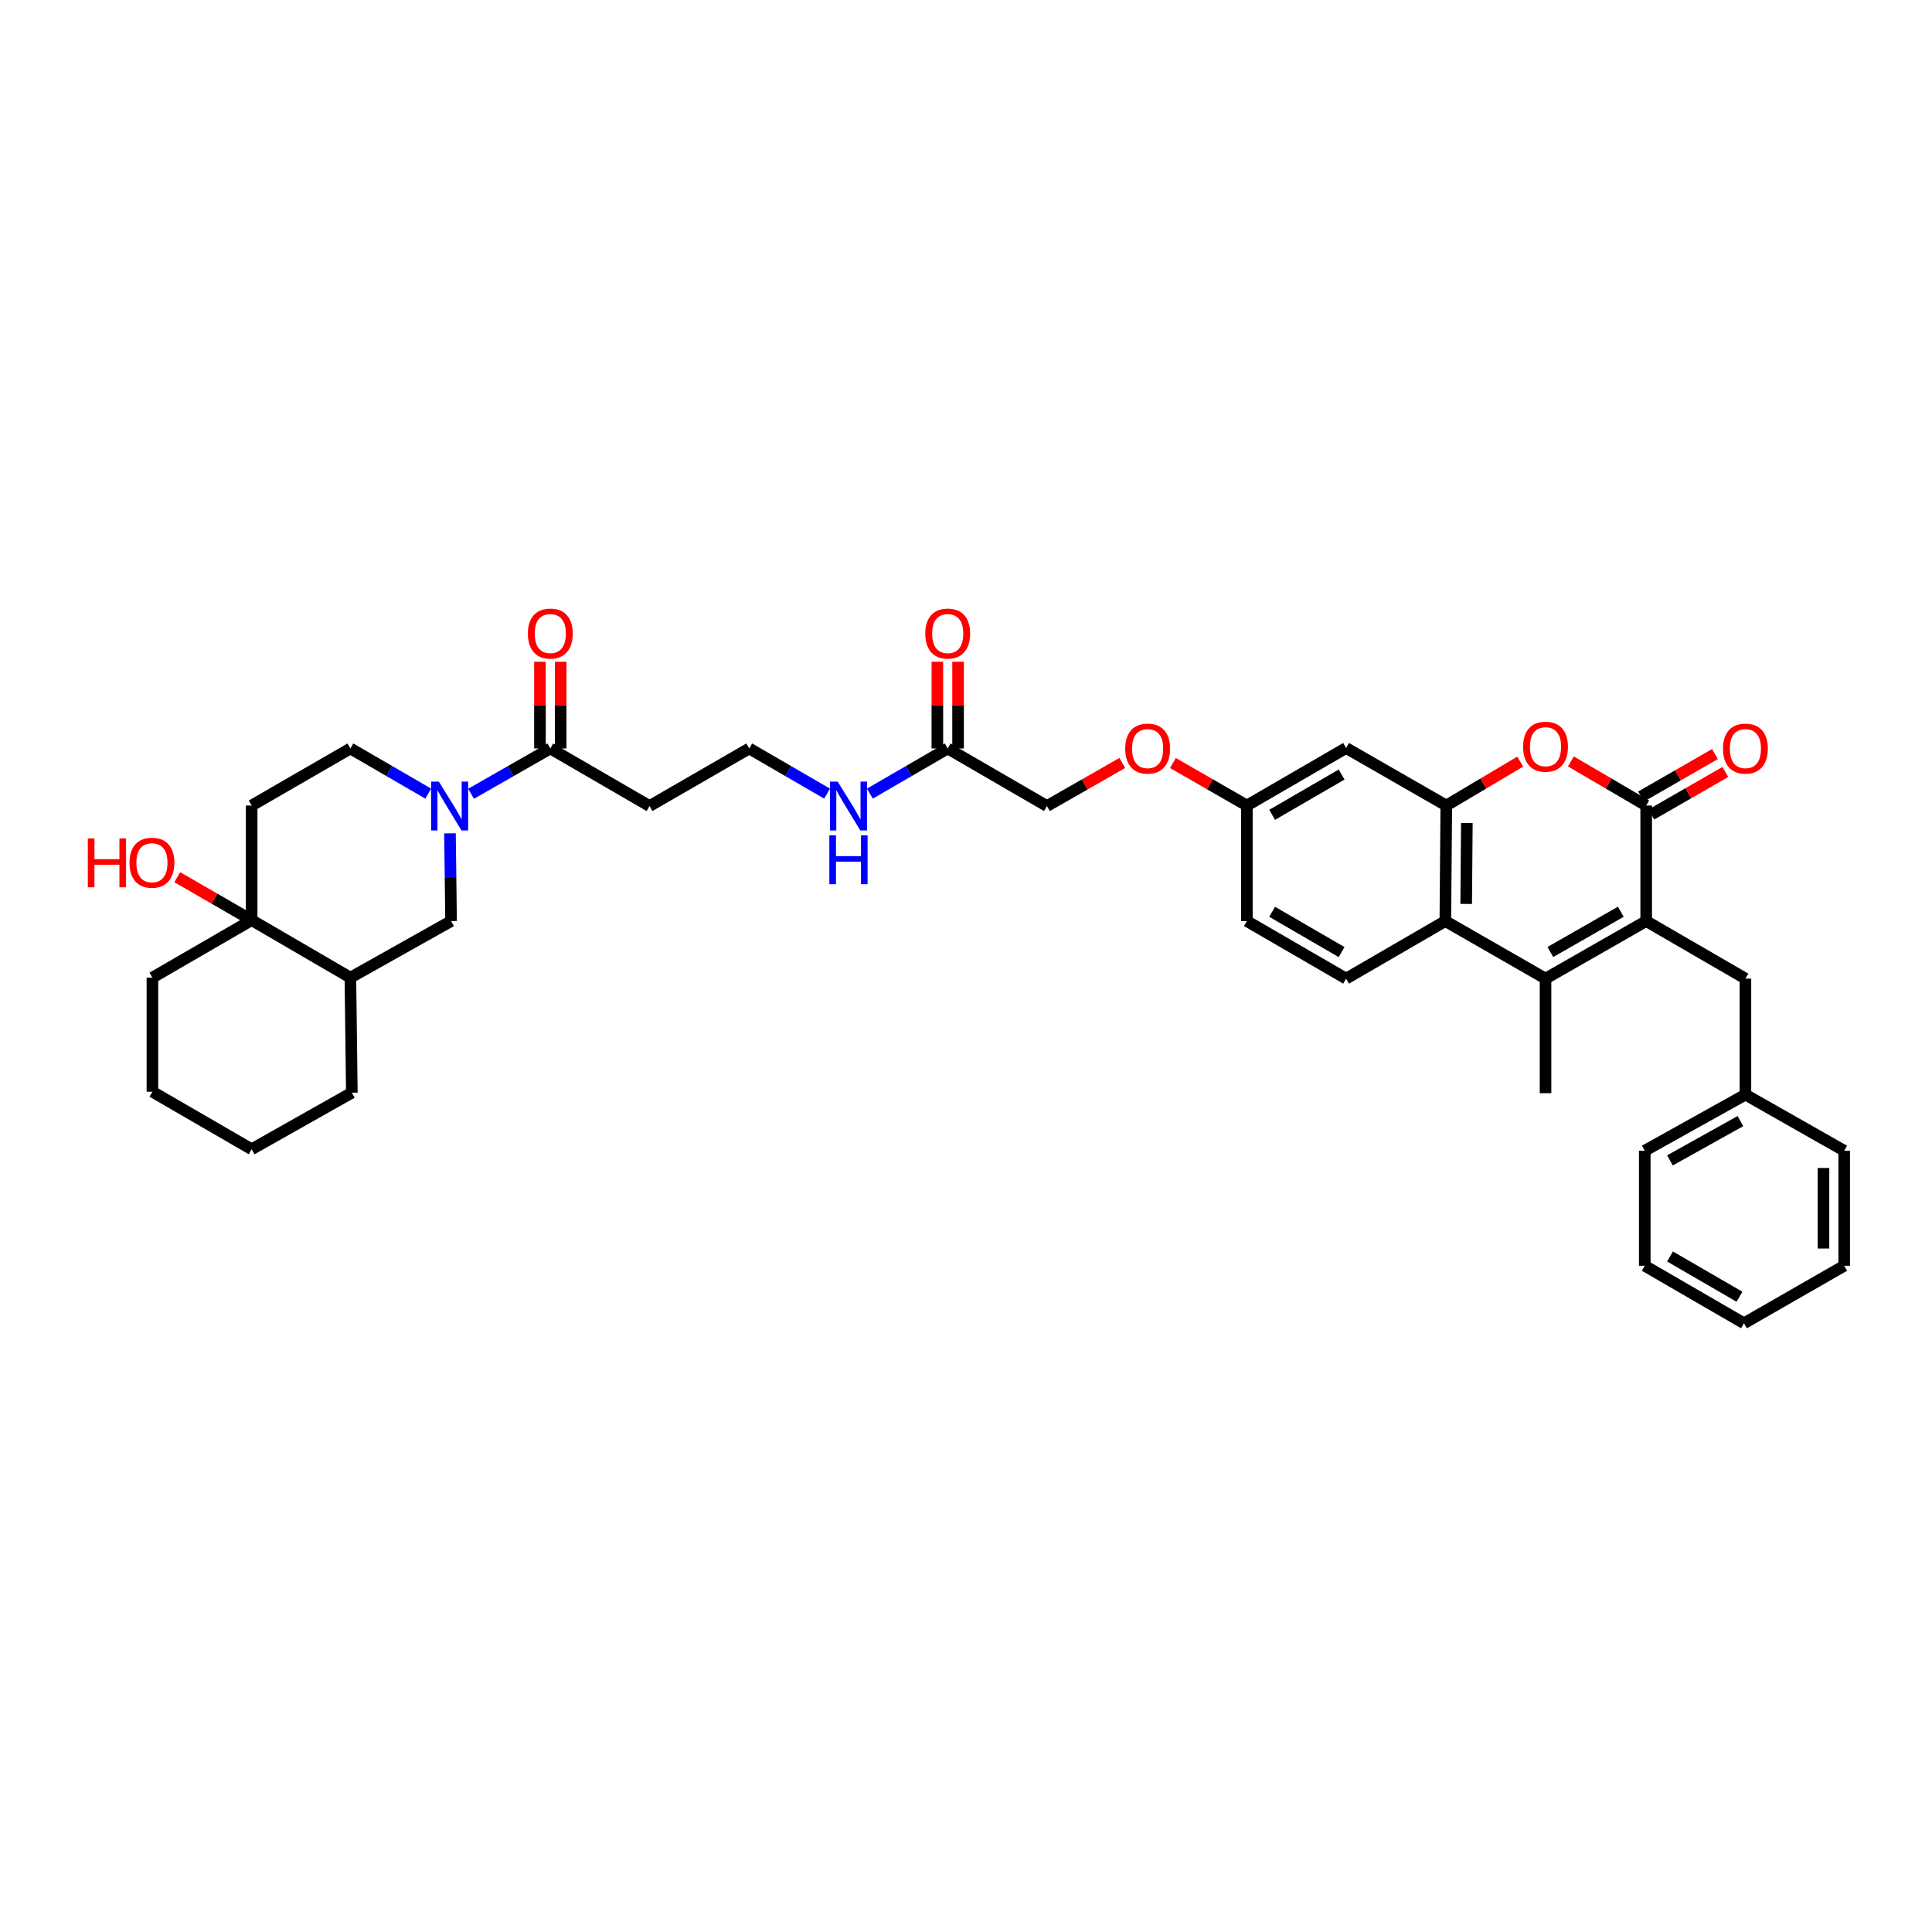 <?xml version='1.0' encoding='iso-8859-1'?>
<svg version='1.1' baseProfile='full'
              xmlns='http://www.w3.org/2000/svg'
                      xmlns:rdkit='http://www.rdkit.org/xml'
                      xmlns:xlink='http://www.w3.org/1999/xlink'
                  xml:space='preserve'
width='1000px' height='1000px' viewBox='0 0 1000 1000'>
<!-- END OF HEADER -->
<rect style='opacity:1.0;fill:#FFFFFF;stroke:none' width='1000' height='1000' x='0' y='0'> </rect>
<path class='bond-0' d='M 852.063,476.751 L 852.063,416.945' style='fill:none;fill-rule:evenodd;stroke:#000000;stroke-width:6px;stroke-linecap:butt;stroke-linejoin:miter;stroke-opacity:1' />
<path class='bond-1' d='M 852.063,476.751 L 799.962,506.531' style='fill:none;fill-rule:evenodd;stroke:#000000;stroke-width:6px;stroke-linecap:butt;stroke-linejoin:miter;stroke-opacity:1' />
<path class='bond-1' d='M 838.93,471.914 L 802.459,492.76' style='fill:none;fill-rule:evenodd;stroke:#000000;stroke-width:6px;stroke-linecap:butt;stroke-linejoin:miter;stroke-opacity:1' />
<path class='bond-13' d='M 852.063,476.751 L 903.427,506.531' style='fill:none;fill-rule:evenodd;stroke:#000000;stroke-width:6px;stroke-linecap:butt;stroke-linejoin:miter;stroke-opacity:1' />
<path class='bond-2' d='M 852.063,416.945 L 832.572,405.528' style='fill:none;fill-rule:evenodd;stroke:#000000;stroke-width:6px;stroke-linecap:butt;stroke-linejoin:miter;stroke-opacity:1' />
<path class='bond-2' d='M 832.572,405.528 L 813.082,394.111' style='fill:none;fill-rule:evenodd;stroke:#FF0000;stroke-width:6px;stroke-linecap:butt;stroke-linejoin:miter;stroke-opacity:1' />
<path class='bond-16' d='M 854.735,421.59 L 873.871,410.586' style='fill:none;fill-rule:evenodd;stroke:#000000;stroke-width:6px;stroke-linecap:butt;stroke-linejoin:miter;stroke-opacity:1' />
<path class='bond-16' d='M 873.871,410.586 L 893.007,399.582' style='fill:none;fill-rule:evenodd;stroke:#FF0000;stroke-width:6px;stroke-linecap:butt;stroke-linejoin:miter;stroke-opacity:1' />
<path class='bond-16' d='M 849.392,412.3 L 868.528,401.296' style='fill:none;fill-rule:evenodd;stroke:#000000;stroke-width:6px;stroke-linecap:butt;stroke-linejoin:miter;stroke-opacity:1' />
<path class='bond-16' d='M 868.528,401.296 L 887.664,390.292' style='fill:none;fill-rule:evenodd;stroke:#FF0000;stroke-width:6px;stroke-linecap:butt;stroke-linejoin:miter;stroke-opacity:1' />
<path class='bond-5' d='M 799.962,506.531 L 748.105,476.751' style='fill:none;fill-rule:evenodd;stroke:#000000;stroke-width:6px;stroke-linecap:butt;stroke-linejoin:miter;stroke-opacity:1' />
<path class='bond-27' d='M 799.962,506.531 L 799.962,565.831' style='fill:none;fill-rule:evenodd;stroke:#000000;stroke-width:6px;stroke-linecap:butt;stroke-linejoin:miter;stroke-opacity:1' />
<path class='bond-38' d='M 786.859,394.212 L 767.729,405.579' style='fill:none;fill-rule:evenodd;stroke:#FF0000;stroke-width:6px;stroke-linecap:butt;stroke-linejoin:miter;stroke-opacity:1' />
<path class='bond-38' d='M 767.729,405.579 L 748.599,416.945' style='fill:none;fill-rule:evenodd;stroke:#000000;stroke-width:6px;stroke-linecap:butt;stroke-linejoin:miter;stroke-opacity:1' />
<path class='bond-3' d='M 748.599,416.945 L 748.105,476.751' style='fill:none;fill-rule:evenodd;stroke:#000000;stroke-width:6px;stroke-linecap:butt;stroke-linejoin:miter;stroke-opacity:1' />
<path class='bond-3' d='M 759.241,426.004 L 758.895,467.868' style='fill:none;fill-rule:evenodd;stroke:#000000;stroke-width:6px;stroke-linecap:butt;stroke-linejoin:miter;stroke-opacity:1' />
<path class='bond-10' d='M 748.599,416.945 L 696.742,387.164' style='fill:none;fill-rule:evenodd;stroke:#000000;stroke-width:6px;stroke-linecap:butt;stroke-linejoin:miter;stroke-opacity:1' />
<path class='bond-4' d='M 243.822,410.859 L 264.33,399.134' style='fill:none;fill-rule:evenodd;stroke:#0000FF;stroke-width:6px;stroke-linecap:butt;stroke-linejoin:miter;stroke-opacity:1' />
<path class='bond-4' d='M 264.33,399.134 L 284.837,387.409' style='fill:none;fill-rule:evenodd;stroke:#000000;stroke-width:6px;stroke-linecap:butt;stroke-linejoin:miter;stroke-opacity:1' />
<path class='bond-9' d='M 232.907,431.336 L 233.19,454.043' style='fill:none;fill-rule:evenodd;stroke:#0000FF;stroke-width:6px;stroke-linecap:butt;stroke-linejoin:miter;stroke-opacity:1' />
<path class='bond-9' d='M 233.19,454.043 L 233.474,476.751' style='fill:none;fill-rule:evenodd;stroke:#000000;stroke-width:6px;stroke-linecap:butt;stroke-linejoin:miter;stroke-opacity:1' />
<path class='bond-14' d='M 221.654,410.777 L 201.51,399.093' style='fill:none;fill-rule:evenodd;stroke:#0000FF;stroke-width:6px;stroke-linecap:butt;stroke-linejoin:miter;stroke-opacity:1' />
<path class='bond-14' d='M 201.51,399.093 L 181.367,387.409' style='fill:none;fill-rule:evenodd;stroke:#000000;stroke-width:6px;stroke-linecap:butt;stroke-linejoin:miter;stroke-opacity:1' />
<path class='bond-12' d='M 748.105,476.751 L 696.742,506.531' style='fill:none;fill-rule:evenodd;stroke:#000000;stroke-width:6px;stroke-linecap:butt;stroke-linejoin:miter;stroke-opacity:1' />
<path class='bond-6' d='M 284.837,387.409 L 336.2,417.201' style='fill:none;fill-rule:evenodd;stroke:#000000;stroke-width:6px;stroke-linecap:butt;stroke-linejoin:miter;stroke-opacity:1' />
<path class='bond-18' d='M 290.196,387.409 L 290.196,364.969' style='fill:none;fill-rule:evenodd;stroke:#000000;stroke-width:6px;stroke-linecap:butt;stroke-linejoin:miter;stroke-opacity:1' />
<path class='bond-18' d='M 290.196,364.969 L 290.196,342.529' style='fill:none;fill-rule:evenodd;stroke:#FF0000;stroke-width:6px;stroke-linecap:butt;stroke-linejoin:miter;stroke-opacity:1' />
<path class='bond-18' d='M 279.479,387.409 L 279.479,364.969' style='fill:none;fill-rule:evenodd;stroke:#000000;stroke-width:6px;stroke-linecap:butt;stroke-linejoin:miter;stroke-opacity:1' />
<path class='bond-18' d='M 279.479,364.969 L 279.479,342.529' style='fill:none;fill-rule:evenodd;stroke:#FF0000;stroke-width:6px;stroke-linecap:butt;stroke-linejoin:miter;stroke-opacity:1' />
<path class='bond-7' d='M 130.254,476.256 L 130.254,416.945' style='fill:none;fill-rule:evenodd;stroke:#000000;stroke-width:6px;stroke-linecap:butt;stroke-linejoin:miter;stroke-opacity:1' />
<path class='bond-24' d='M 130.254,476.256 L 110.997,465.145' style='fill:none;fill-rule:evenodd;stroke:#000000;stroke-width:6px;stroke-linecap:butt;stroke-linejoin:miter;stroke-opacity:1' />
<path class='bond-24' d='M 110.997,465.145 L 91.74,454.034' style='fill:none;fill-rule:evenodd;stroke:#FF0000;stroke-width:6px;stroke-linecap:butt;stroke-linejoin:miter;stroke-opacity:1' />
<path class='bond-29' d='M 130.254,476.256 L 78.891,506.025' style='fill:none;fill-rule:evenodd;stroke:#000000;stroke-width:6px;stroke-linecap:butt;stroke-linejoin:miter;stroke-opacity:1' />
<path class='bond-41' d='M 130.254,476.256 L 181.367,506.025' style='fill:none;fill-rule:evenodd;stroke:#000000;stroke-width:6px;stroke-linecap:butt;stroke-linejoin:miter;stroke-opacity:1' />
<path class='bond-8' d='M 181.367,506.025 L 233.474,476.751' style='fill:none;fill-rule:evenodd;stroke:#000000;stroke-width:6px;stroke-linecap:butt;stroke-linejoin:miter;stroke-opacity:1' />
<path class='bond-30' d='M 181.367,506.025 L 182.111,565.575' style='fill:none;fill-rule:evenodd;stroke:#000000;stroke-width:6px;stroke-linecap:butt;stroke-linejoin:miter;stroke-opacity:1' />
<path class='bond-40' d='M 696.742,387.164 L 645.379,416.945' style='fill:none;fill-rule:evenodd;stroke:#000000;stroke-width:6px;stroke-linecap:butt;stroke-linejoin:miter;stroke-opacity:1' />
<path class='bond-40' d='M 694.413,400.903 L 658.459,421.749' style='fill:none;fill-rule:evenodd;stroke:#000000;stroke-width:6px;stroke-linecap:butt;stroke-linejoin:miter;stroke-opacity:1' />
<path class='bond-11' d='M 130.254,416.945 L 181.367,387.409' style='fill:none;fill-rule:evenodd;stroke:#000000;stroke-width:6px;stroke-linecap:butt;stroke-linejoin:miter;stroke-opacity:1' />
<path class='bond-25' d='M 696.742,506.531 L 645.379,476.751' style='fill:none;fill-rule:evenodd;stroke:#000000;stroke-width:6px;stroke-linecap:butt;stroke-linejoin:miter;stroke-opacity:1' />
<path class='bond-25' d='M 694.413,492.793 L 658.459,471.947' style='fill:none;fill-rule:evenodd;stroke:#000000;stroke-width:6px;stroke-linecap:butt;stroke-linejoin:miter;stroke-opacity:1' />
<path class='bond-28' d='M 903.427,506.531 L 903.427,566.569' style='fill:none;fill-rule:evenodd;stroke:#000000;stroke-width:6px;stroke-linecap:butt;stroke-linejoin:miter;stroke-opacity:1' />
<path class='bond-15' d='M 490.534,387.409 L 541.897,417.201' style='fill:none;fill-rule:evenodd;stroke:#000000;stroke-width:6px;stroke-linecap:butt;stroke-linejoin:miter;stroke-opacity:1' />
<path class='bond-19' d='M 495.892,387.409 L 495.892,364.969' style='fill:none;fill-rule:evenodd;stroke:#000000;stroke-width:6px;stroke-linecap:butt;stroke-linejoin:miter;stroke-opacity:1' />
<path class='bond-19' d='M 495.892,364.969 L 495.892,342.529' style='fill:none;fill-rule:evenodd;stroke:#FF0000;stroke-width:6px;stroke-linecap:butt;stroke-linejoin:miter;stroke-opacity:1' />
<path class='bond-19' d='M 485.175,387.409 L 485.175,364.969' style='fill:none;fill-rule:evenodd;stroke:#000000;stroke-width:6px;stroke-linecap:butt;stroke-linejoin:miter;stroke-opacity:1' />
<path class='bond-19' d='M 485.175,364.969 L 485.175,342.529' style='fill:none;fill-rule:evenodd;stroke:#FF0000;stroke-width:6px;stroke-linecap:butt;stroke-linejoin:miter;stroke-opacity:1' />
<path class='bond-21' d='M 490.534,387.409 L 470.39,399.093' style='fill:none;fill-rule:evenodd;stroke:#000000;stroke-width:6px;stroke-linecap:butt;stroke-linejoin:miter;stroke-opacity:1' />
<path class='bond-21' d='M 470.39,399.093 L 450.246,410.777' style='fill:none;fill-rule:evenodd;stroke:#0000FF;stroke-width:6px;stroke-linecap:butt;stroke-linejoin:miter;stroke-opacity:1' />
<path class='bond-17' d='M 336.2,417.201 L 387.807,387.409' style='fill:none;fill-rule:evenodd;stroke:#000000;stroke-width:6px;stroke-linecap:butt;stroke-linejoin:miter;stroke-opacity:1' />
<path class='bond-20' d='M 645.379,416.945 L 645.379,476.751' style='fill:none;fill-rule:evenodd;stroke:#000000;stroke-width:6px;stroke-linecap:butt;stroke-linejoin:miter;stroke-opacity:1' />
<path class='bond-22' d='M 645.379,416.945 L 626.243,405.941' style='fill:none;fill-rule:evenodd;stroke:#000000;stroke-width:6px;stroke-linecap:butt;stroke-linejoin:miter;stroke-opacity:1' />
<path class='bond-22' d='M 626.243,405.941 L 607.107,394.937' style='fill:none;fill-rule:evenodd;stroke:#FF0000;stroke-width:6px;stroke-linecap:butt;stroke-linejoin:miter;stroke-opacity:1' />
<path class='bond-26' d='M 428.095,410.777 L 407.951,399.093' style='fill:none;fill-rule:evenodd;stroke:#0000FF;stroke-width:6px;stroke-linecap:butt;stroke-linejoin:miter;stroke-opacity:1' />
<path class='bond-26' d='M 407.951,399.093 L 387.807,387.409' style='fill:none;fill-rule:evenodd;stroke:#000000;stroke-width:6px;stroke-linecap:butt;stroke-linejoin:miter;stroke-opacity:1' />
<path class='bond-23' d='M 580.905,394.903 L 561.401,406.052' style='fill:none;fill-rule:evenodd;stroke:#FF0000;stroke-width:6px;stroke-linecap:butt;stroke-linejoin:miter;stroke-opacity:1' />
<path class='bond-23' d='M 561.401,406.052 L 541.897,417.201' style='fill:none;fill-rule:evenodd;stroke:#000000;stroke-width:6px;stroke-linecap:butt;stroke-linejoin:miter;stroke-opacity:1' />
<path class='bond-31' d='M 903.427,566.569 L 851.325,595.611' style='fill:none;fill-rule:evenodd;stroke:#000000;stroke-width:6px;stroke-linecap:butt;stroke-linejoin:miter;stroke-opacity:1' />
<path class='bond-31' d='M 900.829,580.286 L 864.358,600.616' style='fill:none;fill-rule:evenodd;stroke:#000000;stroke-width:6px;stroke-linecap:butt;stroke-linejoin:miter;stroke-opacity:1' />
<path class='bond-32' d='M 903.427,566.569 L 954.545,595.611' style='fill:none;fill-rule:evenodd;stroke:#000000;stroke-width:6px;stroke-linecap:butt;stroke-linejoin:miter;stroke-opacity:1' />
<path class='bond-33' d='M 78.891,506.025 L 78.891,565.081' style='fill:none;fill-rule:evenodd;stroke:#000000;stroke-width:6px;stroke-linecap:butt;stroke-linejoin:miter;stroke-opacity:1' />
<path class='bond-34' d='M 182.111,565.575 L 130.254,594.849' style='fill:none;fill-rule:evenodd;stroke:#000000;stroke-width:6px;stroke-linecap:butt;stroke-linejoin:miter;stroke-opacity:1' />
<path class='bond-36' d='M 851.325,595.611 L 851.325,655.161' style='fill:none;fill-rule:evenodd;stroke:#000000;stroke-width:6px;stroke-linecap:butt;stroke-linejoin:miter;stroke-opacity:1' />
<path class='bond-35' d='M 954.545,595.611 L 954.545,655.161' style='fill:none;fill-rule:evenodd;stroke:#000000;stroke-width:6px;stroke-linecap:butt;stroke-linejoin:miter;stroke-opacity:1' />
<path class='bond-35' d='M 943.829,604.544 L 943.829,646.228' style='fill:none;fill-rule:evenodd;stroke:#000000;stroke-width:6px;stroke-linecap:butt;stroke-linejoin:miter;stroke-opacity:1' />
<path class='bond-42' d='M 78.891,565.081 L 130.254,594.849' style='fill:none;fill-rule:evenodd;stroke:#000000;stroke-width:6px;stroke-linecap:butt;stroke-linejoin:miter;stroke-opacity:1' />
<path class='bond-37' d='M 954.545,655.161 L 902.676,684.93' style='fill:none;fill-rule:evenodd;stroke:#000000;stroke-width:6px;stroke-linecap:butt;stroke-linejoin:miter;stroke-opacity:1' />
<path class='bond-39' d='M 851.325,655.161 L 902.676,684.93' style='fill:none;fill-rule:evenodd;stroke:#000000;stroke-width:6px;stroke-linecap:butt;stroke-linejoin:miter;stroke-opacity:1' />
<path class='bond-39' d='M 864.403,650.355 L 900.348,671.193' style='fill:none;fill-rule:evenodd;stroke:#000000;stroke-width:6px;stroke-linecap:butt;stroke-linejoin:miter;stroke-opacity:1' />
<path  class='atom-3' d='M 788.352 386.498
Q 788.352 380.425, 791.353 377.031
Q 794.354 373.637, 799.962 373.637
Q 805.571 373.637, 808.571 377.031
Q 811.572 380.425, 811.572 386.498
Q 811.572 392.642, 808.536 396.143
Q 805.499 399.608, 799.962 399.608
Q 794.389 399.608, 791.353 396.143
Q 788.352 392.678, 788.352 386.498
M 799.962 396.75
Q 803.82 396.75, 805.892 394.178
Q 808 391.57, 808 386.498
Q 808 381.532, 805.892 379.032
Q 803.82 376.495, 799.962 376.495
Q 796.104 376.495, 793.996 378.996
Q 791.925 381.496, 791.925 386.498
Q 791.925 391.606, 793.996 394.178
Q 796.104 396.75, 799.962 396.75
' fill='#FF0000'/>
<path  class='atom-5' d='M 227.139 404.555
L 235.427 417.951
Q 236.249 419.273, 237.57 421.666
Q 238.892 424.06, 238.964 424.203
L 238.964 404.555
L 242.321 404.555
L 242.321 429.847
L 238.856 429.847
L 229.961 415.201
Q 228.925 413.486, 227.818 411.521
Q 226.746 409.556, 226.425 408.949
L 226.425 429.847
L 223.138 429.847
L 223.138 404.555
L 227.139 404.555
' fill='#0000FF'/>
<path  class='atom-17' d='M 891.817 387.48
Q 891.817 381.407, 894.817 378.013
Q 897.818 374.62, 903.427 374.62
Q 909.035 374.62, 912.036 378.013
Q 915.036 381.407, 915.036 387.48
Q 915.036 393.624, 912 397.125
Q 908.963 400.59, 903.427 400.59
Q 897.854 400.59, 894.817 397.125
Q 891.817 393.66, 891.817 387.48
M 903.427 397.732
Q 907.285 397.732, 909.356 395.16
Q 911.464 392.553, 911.464 387.48
Q 911.464 382.515, 909.356 380.014
Q 907.285 377.478, 903.427 377.478
Q 899.568 377.478, 897.461 379.978
Q 895.389 382.479, 895.389 387.48
Q 895.389 392.588, 897.461 395.16
Q 899.568 397.732, 903.427 397.732
' fill='#FF0000'/>
<path  class='atom-19' d='M 273.227 327.93
Q 273.227 321.858, 276.228 318.464
Q 279.229 315.07, 284.837 315.07
Q 290.446 315.07, 293.446 318.464
Q 296.447 321.858, 296.447 327.93
Q 296.447 334.075, 293.411 337.576
Q 290.374 341.041, 284.837 341.041
Q 279.264 341.041, 276.228 337.576
Q 273.227 334.11, 273.227 327.93
M 284.837 338.183
Q 288.695 338.183, 290.767 335.611
Q 292.875 333.003, 292.875 327.93
Q 292.875 322.965, 290.767 320.464
Q 288.695 317.928, 284.837 317.928
Q 280.979 317.928, 278.872 320.429
Q 276.8 322.929, 276.8 327.93
Q 276.8 333.039, 278.872 335.611
Q 280.979 338.183, 284.837 338.183
' fill='#FF0000'/>
<path  class='atom-20' d='M 478.924 327.93
Q 478.924 321.858, 481.924 318.464
Q 484.925 315.07, 490.534 315.07
Q 496.142 315.07, 499.143 318.464
Q 502.143 321.858, 502.143 327.93
Q 502.143 334.075, 499.107 337.576
Q 496.071 341.041, 490.534 341.041
Q 484.961 341.041, 481.924 337.576
Q 478.924 334.11, 478.924 327.93
M 490.534 338.183
Q 494.392 338.183, 496.463 335.611
Q 498.571 333.003, 498.571 327.93
Q 498.571 322.965, 496.463 320.464
Q 494.392 317.928, 490.534 317.928
Q 486.675 317.928, 484.568 320.429
Q 482.496 322.929, 482.496 327.93
Q 482.496 333.039, 484.568 335.611
Q 486.675 338.183, 490.534 338.183
' fill='#FF0000'/>
<path  class='atom-22' d='M 433.58 404.555
L 441.868 417.951
Q 442.689 419.273, 444.011 421.666
Q 445.333 424.06, 445.404 424.203
L 445.404 404.555
L 448.762 404.555
L 448.762 429.847
L 445.297 429.847
L 436.402 415.201
Q 435.366 413.486, 434.259 411.521
Q 433.187 409.556, 432.865 408.949
L 432.865 429.847
L 429.579 429.847
L 429.579 404.555
L 433.58 404.555
' fill='#0000FF'/>
<path  class='atom-22' d='M 429.275 432.376
L 432.705 432.376
L 432.705 443.129
L 445.636 443.129
L 445.636 432.376
L 449.066 432.376
L 449.066 457.668
L 445.636 457.668
L 445.636 445.986
L 432.705 445.986
L 432.705 457.668
L 429.275 457.668
L 429.275 432.376
' fill='#0000FF'/>
<path  class='atom-23' d='M 582.406 387.48
Q 582.406 381.407, 585.407 378.013
Q 588.407 374.62, 594.016 374.62
Q 599.624 374.62, 602.625 378.013
Q 605.626 381.407, 605.626 387.48
Q 605.626 393.624, 602.589 397.125
Q 599.553 400.59, 594.016 400.59
Q 588.443 400.59, 585.407 397.125
Q 582.406 393.66, 582.406 387.48
M 594.016 397.732
Q 597.874 397.732, 599.946 395.16
Q 602.053 392.553, 602.053 387.48
Q 602.053 382.515, 599.946 380.014
Q 597.874 377.478, 594.016 377.478
Q 590.158 377.478, 588.05 379.978
Q 585.978 382.479, 585.978 387.48
Q 585.978 392.588, 588.05 395.16
Q 590.158 397.732, 594.016 397.732
' fill='#FF0000'/>
<path  class='atom-25' d='M 45.455 433.973
L 48.884 433.973
L 48.884 444.725
L 61.816 444.725
L 61.816 433.973
L 65.245 433.973
L 65.245 459.264
L 61.816 459.264
L 61.816 447.583
L 48.884 447.583
L 48.884 459.264
L 45.455 459.264
L 45.455 433.973
' fill='#FF0000'/>
<path  class='atom-25' d='M 67.031 446.547
Q 67.031 440.474, 70.032 437.081
Q 73.032 433.687, 78.641 433.687
Q 84.249 433.687, 87.25 437.081
Q 90.251 440.474, 90.251 446.547
Q 90.251 452.691, 87.214 456.192
Q 84.178 459.657, 78.641 459.657
Q 73.068 459.657, 70.032 456.192
Q 67.031 452.727, 67.031 446.547
M 78.641 456.8
Q 82.499 456.8, 84.571 454.228
Q 86.678 451.62, 86.678 446.547
Q 86.678 441.582, 84.571 439.081
Q 82.499 436.545, 78.641 436.545
Q 74.783 436.545, 72.675 439.045
Q 70.603 441.546, 70.603 446.547
Q 70.603 451.656, 72.675 454.228
Q 74.783 456.8, 78.641 456.8
' fill='#FF0000'/>
</svg>
